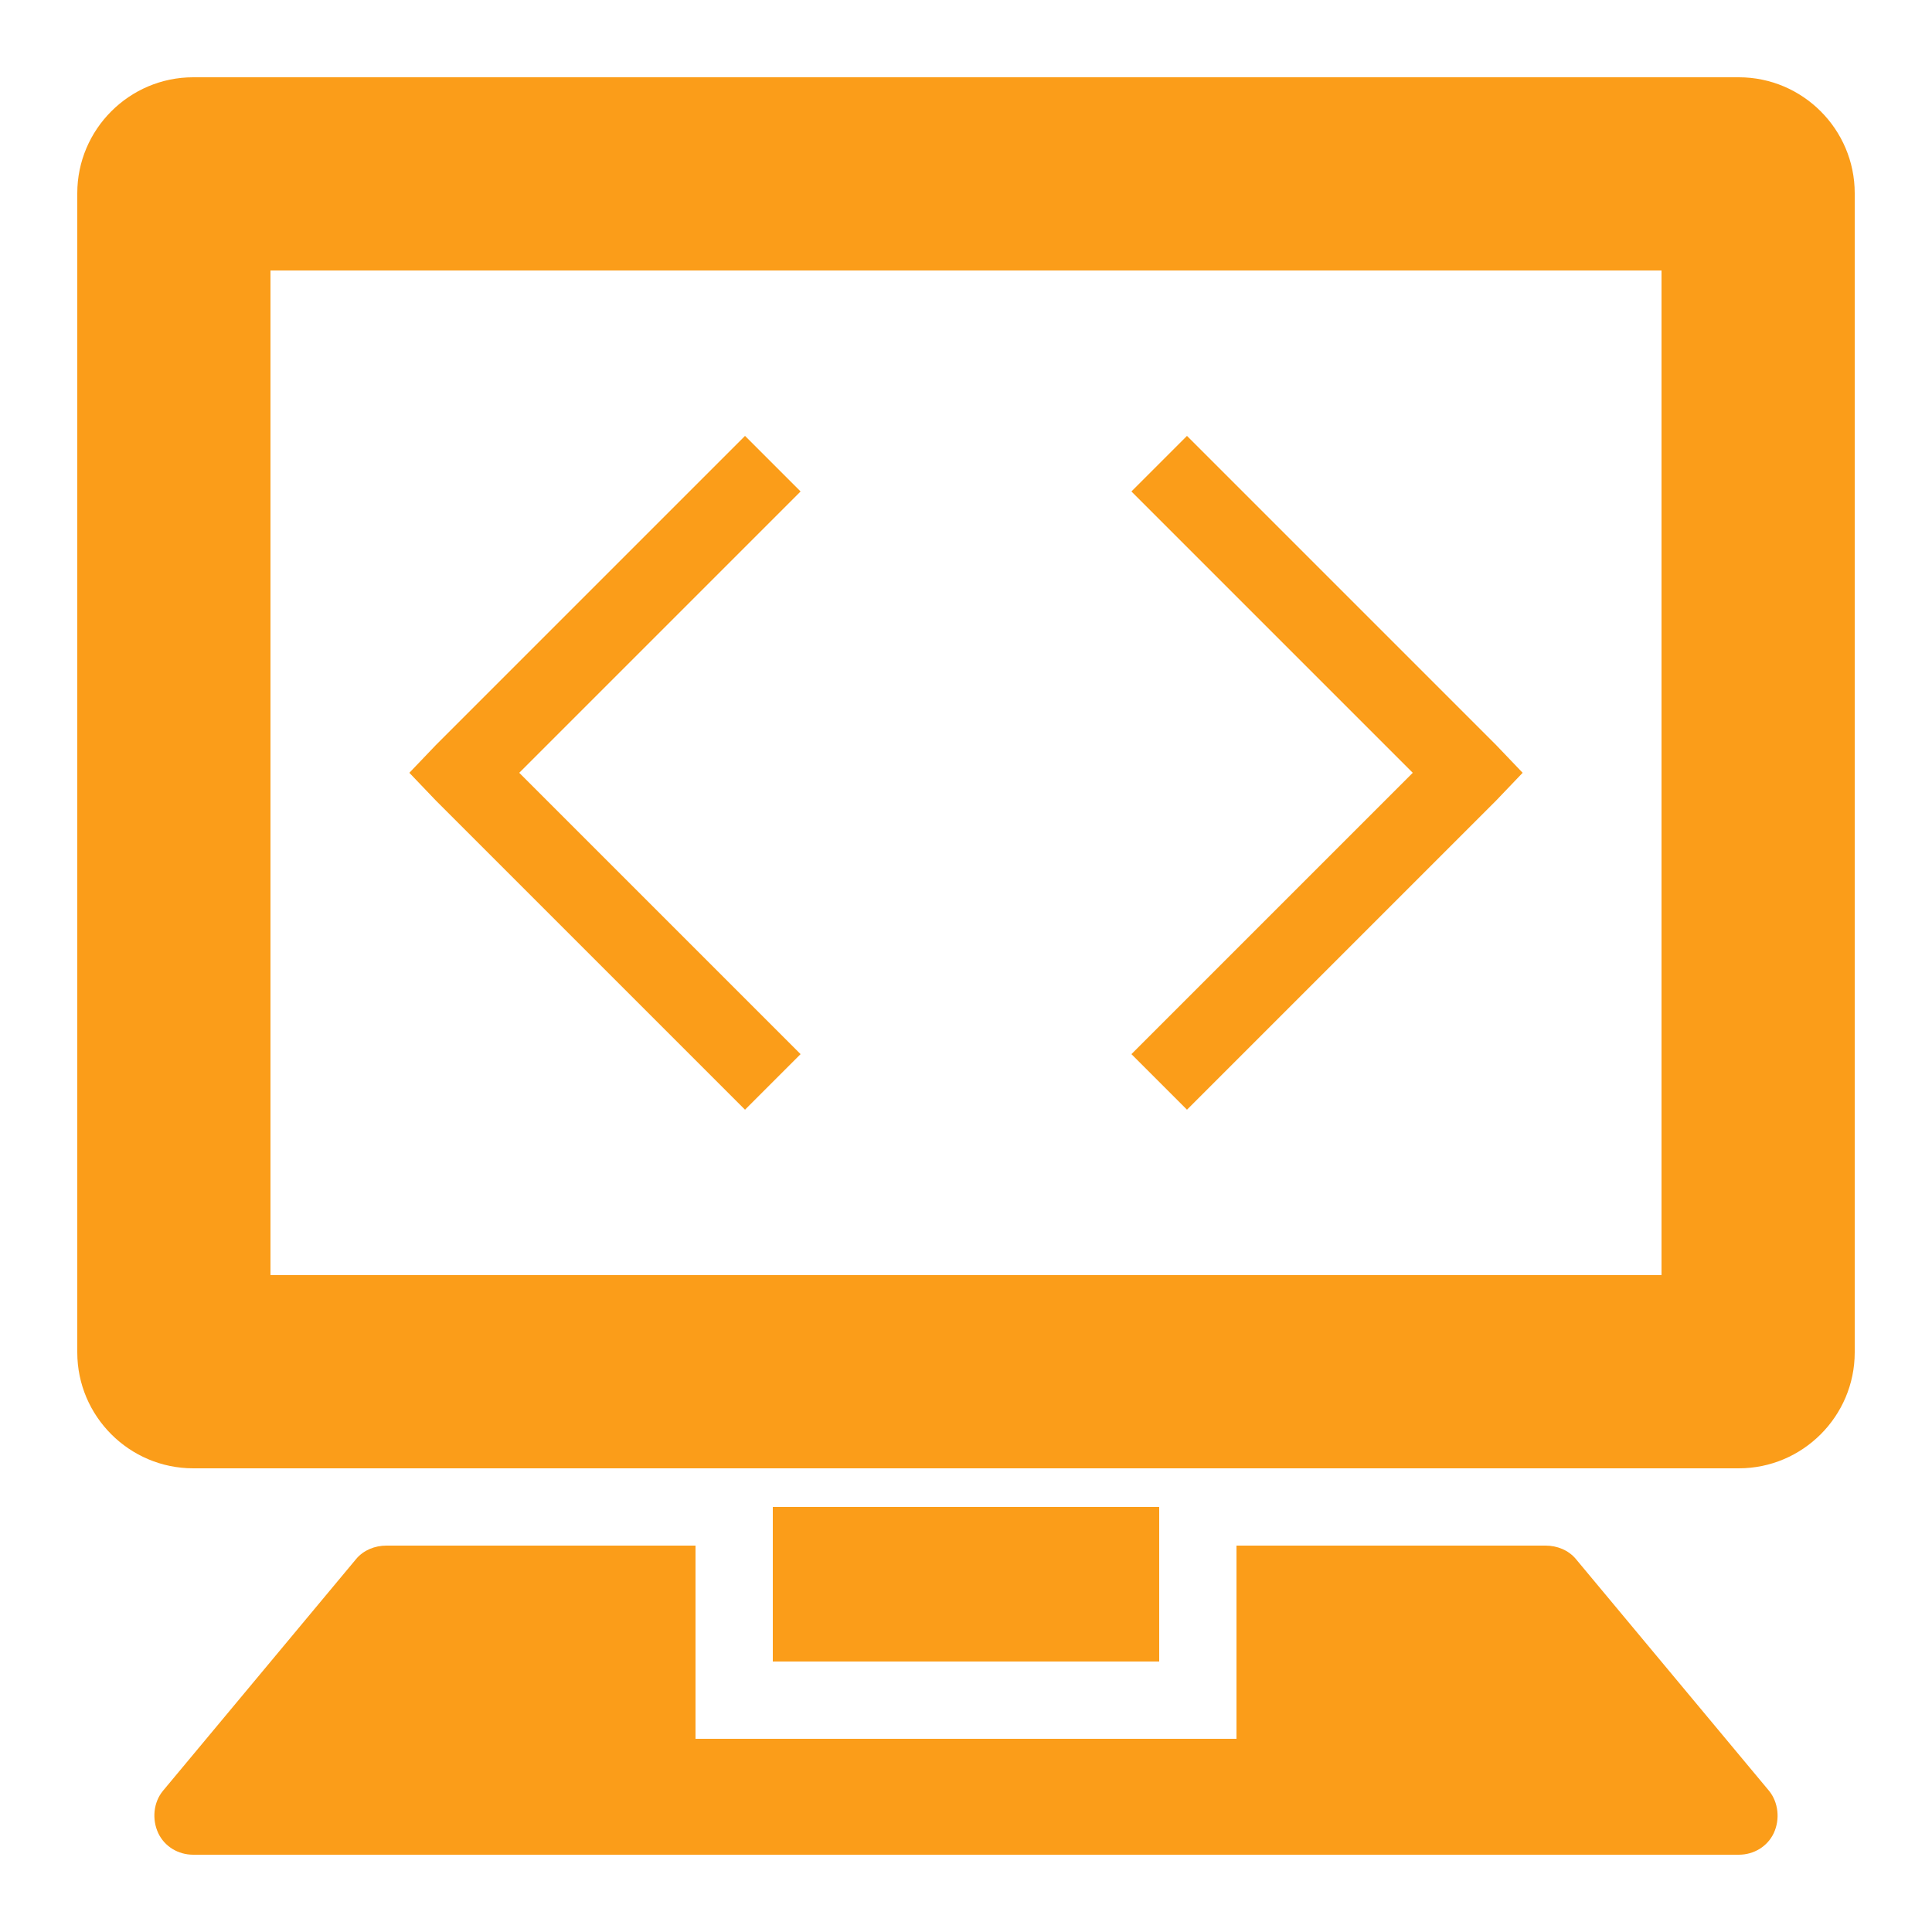 <svg xmlns="http://www.w3.org/2000/svg" fill="#fb9d19" viewBox="0 0 50 50" width="250px" height="250px"><path d="M 5 2 C 3.348 2 2 3.348 2 5 L 2 35 C 2 36.652 3.348 38 5 38 L 45 38 C 46.652 38 48 36.652 48 35 L 48 5 C 48 3.348 46.652 2 45 2 Z M 7 7 L 43 7 L 43 33 L 7 33 Z M 19.281 11.281 L 11.281 19.281 L 10.594 20 L 11.281 20.719 L 19.281 28.719 L 20.719 27.281 L 13.438 20 L 20.719 12.719 Z M 30.719 11.281 L 29.281 12.719 L 36.562 20 L 29.281 27.281 L 30.719 28.719 L 38.719 20.719 L 39.406 20 L 38.719 19.281 Z M 20 39 L 20 43 L 30 43 L 30 39 Z M 10 40 C 9.703 40 9.41 40.117 9.219 40.344 L 4.219 46.344 C 3.969 46.645 3.93 47.086 4.094 47.438 C 4.258 47.789 4.613 48 5 48 L 45 48 C 45.387 48 45.742 47.789 45.906 47.438 C 46.07 47.086 46.027 46.645 45.781 46.344 L 40.781 40.344 C 40.59 40.117 40.297 40 40 40 L 32 40 L 32 45 L 18 45 L 18 40 Z"></path></svg>